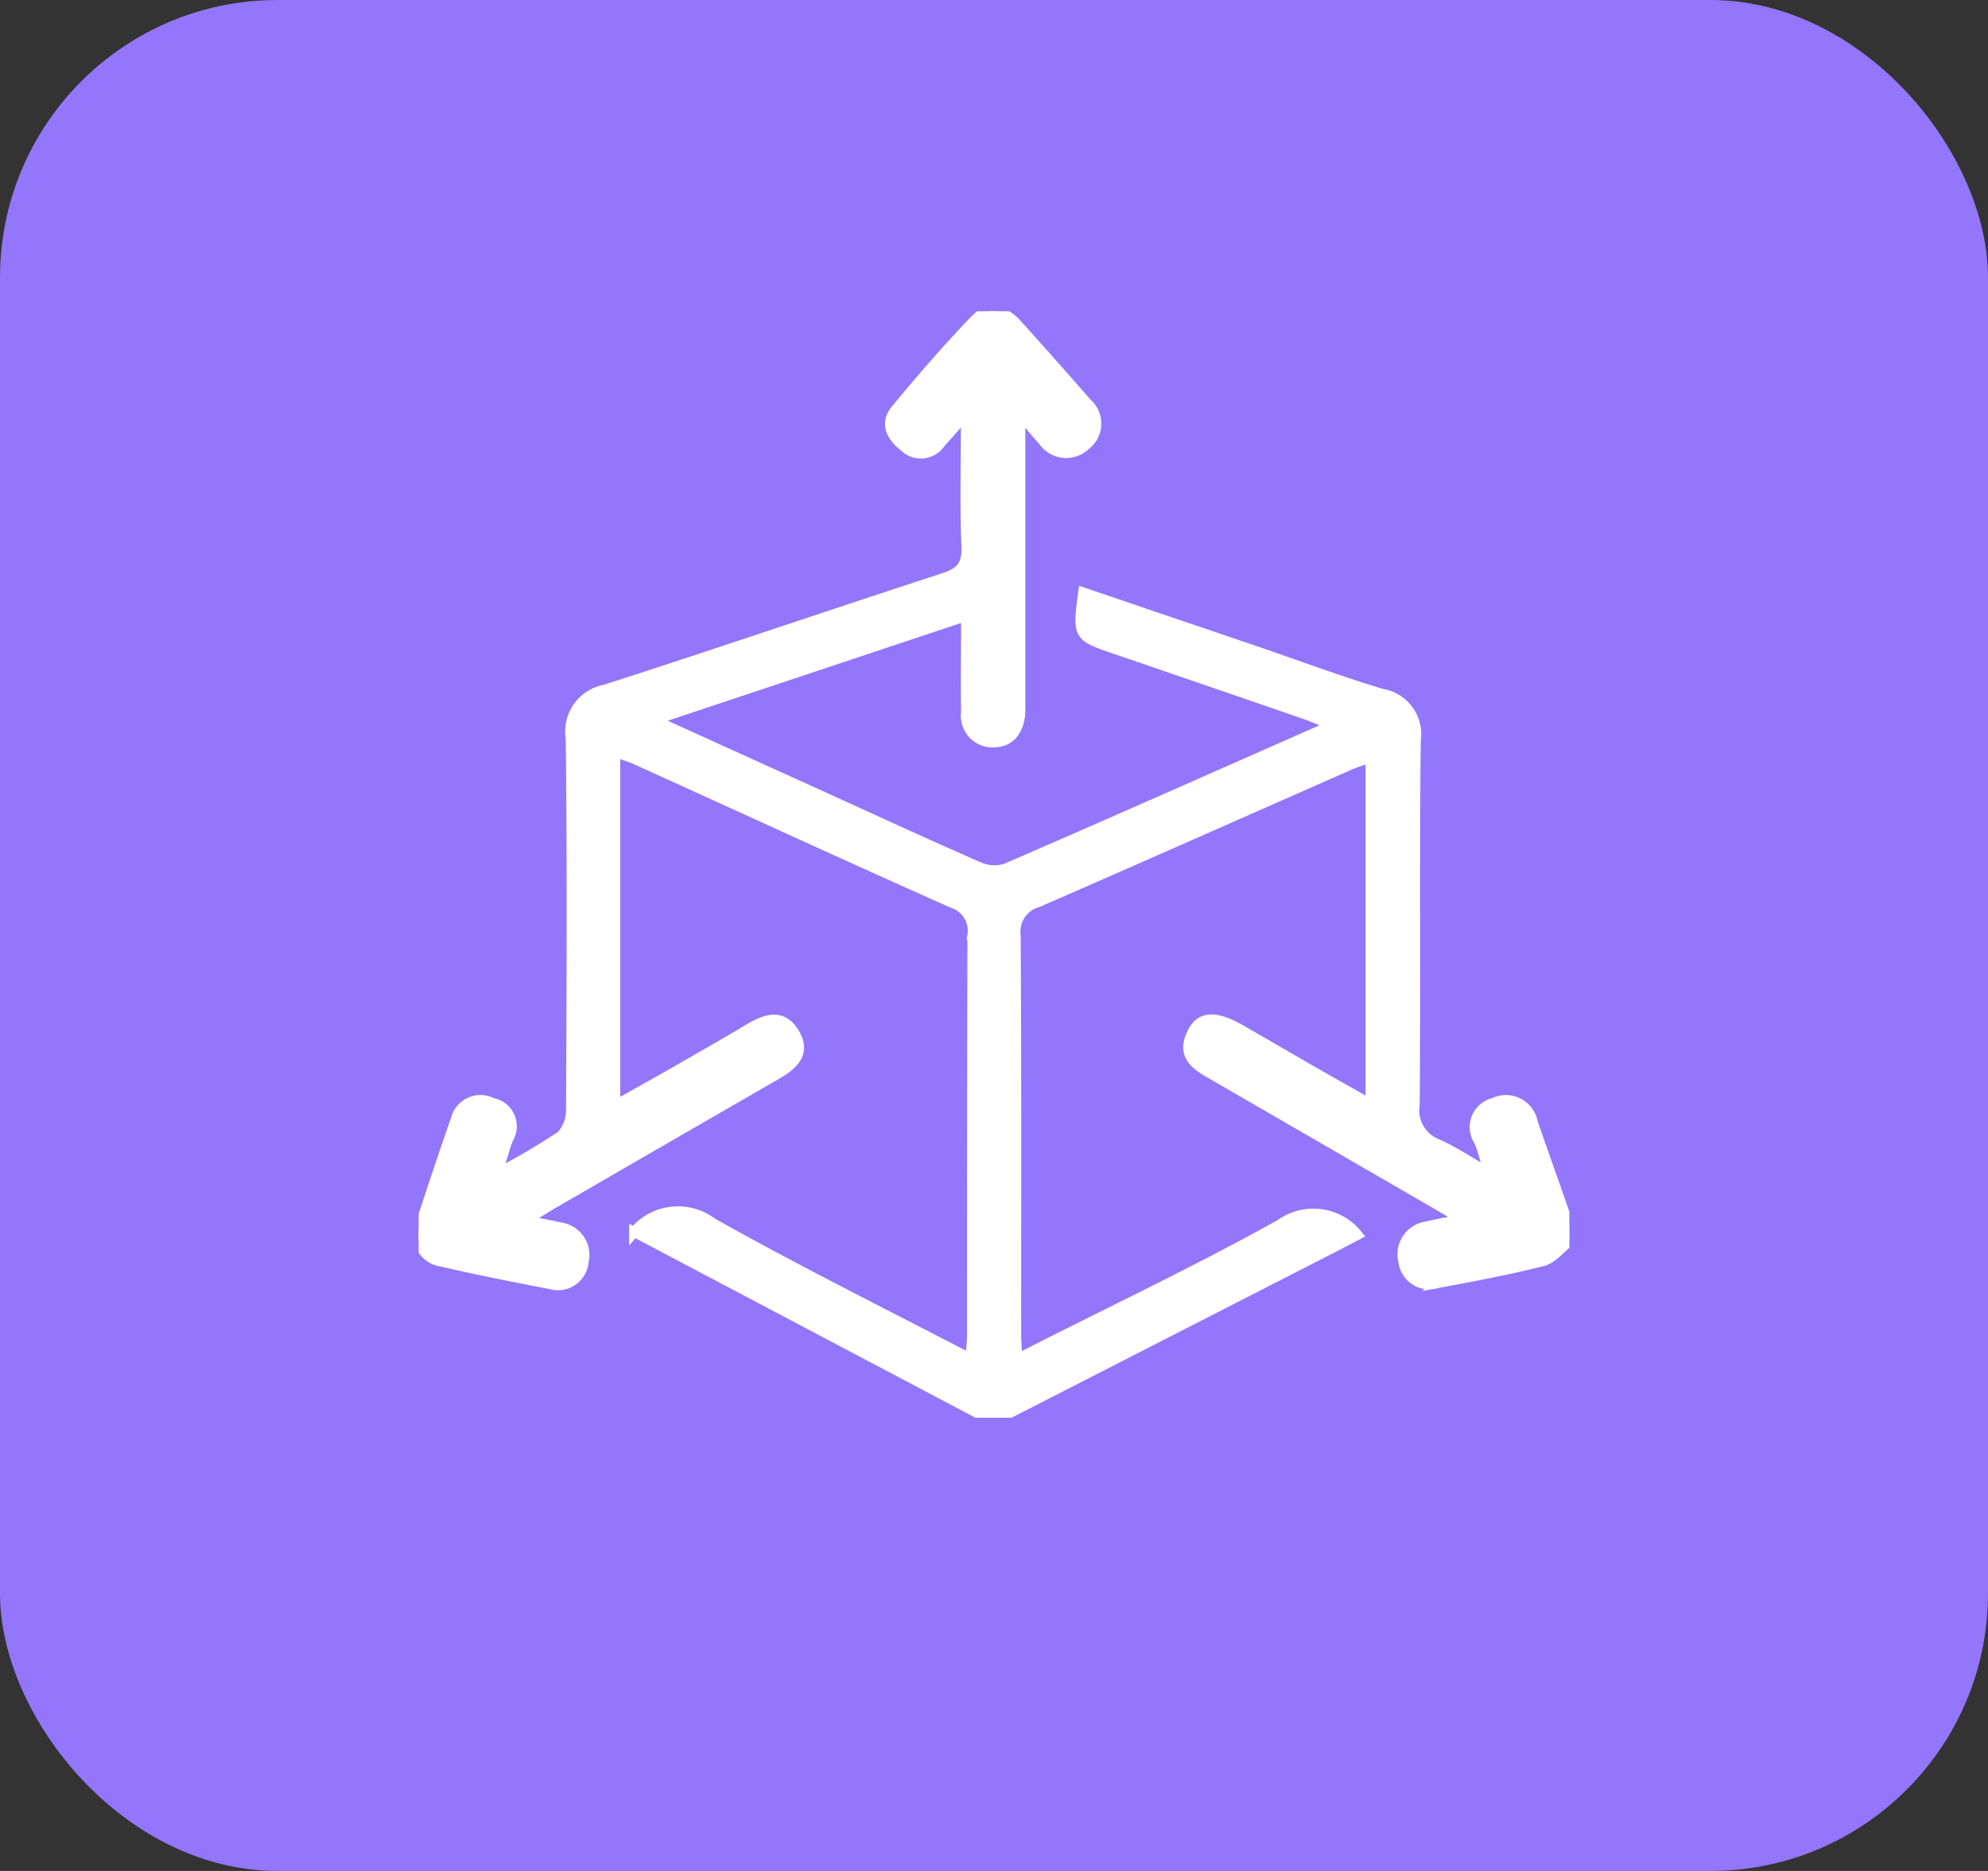 <svg xmlns="http://www.w3.org/2000/svg" xmlns:xlink="http://www.w3.org/1999/xlink" width="50.132" height="47.183" viewBox="0 0 50.132 47.183"><rect x="0" y="0" width="50.132" height="47.183" fill="#333333" stroke="none"/><defs><clipPath id="clip-path"><rect id="Rectangle_15716" data-name="Rectangle 15716" width="29.017" height="27.904" fill="#fff" stroke="#fff" stroke-width="0.25"></rect></clipPath></defs><g id="scalability" transform="translate(-602.561 -4591.229)"><rect id="Rectangle_10273" data-name="Rectangle 10273" width="50.132" height="47.183" rx="7" transform="translate(602.561 4591.229)" fill="#9276fb"></rect><g id="scalability-2" data-name="scalability" transform="translate(613.118 4599.078)"><g id="Groupe_299237" data-name="Groupe 299237" clip-path="url(#clip-path)"><path id="Trac&#xE9;_308108" data-name="Trac&#xE9; 308108" d="M14.3,27.9,7.268,24.187l-1.835-.969a1.438,1.438,0,0,1,1.981-.223c2.11,1.185,4.28,2.262,6.5,3.418.017-.25.04-.427.04-.6,0-3.36,0-6.721.01-10.081a.731.731,0,0,0-.5-.806c-2.658-1.182-5.3-2.4-7.947-3.6-.167-.076-.344-.129-.557-.209v8.908c.551-.31,1.055-.59,1.556-.877.6-.346,1.209-.691,1.807-1.048.415-.248.84-.411,1.152.1s-.04.814-.456,1.054q-2.8,1.613-5.589,3.229c-.214.124-.423.258-.735.449.368.071.612.107.851.168a.707.707,0,0,1,.615.876.653.653,0,0,1-.839.561C2.4,24.358,1.492,24.183.59,23.97a.68.68,0,0,1-.537-.963q.427-1.322.885-2.633a.641.641,0,0,1,.918-.41.6.6,0,0,1,.413.892c-.1.244-.164.507-.282.883a16.951,16.951,0,0,0,1.61-.948.979.979,0,0,0,.245-.7c.015-3.107.029-6.213-.008-9.32A1.074,1.074,0,0,1,4.7,9.542c2.85-.917,5.683-1.884,8.529-2.812.418-.136.6-.306.584-.782C13.769,4.9,13.8,3.841,13.8,2.607c-.284.319-.471.526-.655.737a.593.593,0,0,1-.9.072c-.313-.239-.506-.58-.219-.928.644-.782,1.309-1.55,2.011-2.279.338-.351.743-.225,1.054.12q.891.989,1.766,1.992a.682.682,0,0,1-.044,1.062.7.7,0,0,1-1.063-.113c-.158-.167-.3-.348-.577-.67,0,.371,0,.586,0,.8q0,3.138,0,6.277c0,.148.005.3,0,.444-.027.436-.243.757-.69.755a.674.674,0,0,1-.68-.759c-.01-.78,0-1.56,0-2.428L5.939,10.309l4.134,1.875c1.343.61,2.682,1.23,4.034,1.821a.977.977,0,0,0,.693.051c2.708-1.172,5.4-2.369,8.238-3.619-.3-.119-.491-.205-.689-.274q-2.39-.824-4.782-1.642c-.955-.327-.956-.326-.809-1.43Q18.891,7.816,21,8.532c1.1.374,2.184.781,3.293,1.116a1.03,1.03,0,0,1,.853,1.172c-.036,3.064,0,6.129-.027,9.193A.906.906,0,0,0,25.69,21c.417.185.8.446,1.3.731-.105-.341-.158-.583-.254-.807a.629.629,0,0,1,.378-.962.69.69,0,0,1,.983.5q.46,1.308.919,2.616v.38c-.224.174-.423.441-.675.5-.877.224-1.77.386-2.659.554a.655.655,0,0,1-.849-.546.707.707,0,0,1,.6-.887c.242-.067.493-.1.873-.179-.349-.206-.564-.335-.781-.46l-5.419-3.136c-.427-.247-.915-.475-.6-1.108.214-.434.595-.442,1.252-.063.585.337,1.167.677,1.752,1.013.485.278.973.552,1.494.847V11.249c-.238.09-.416.147-.585.222-2.6,1.147-5.2,2.3-7.807,3.436a.763.763,0,0,0-.556.824c.023,3.358.012,6.716.014,10.075,0,.179.016.359.027.609.212-.1.358-.174.5-.248,2.049-1.038,4.127-2.024,6.132-3.141a1.424,1.424,0,0,1,1.948.267c-.209.109-.411.216-.615.321L14.685,27.9Z" transform="translate(0 0)" fill="#fff" stroke="#fff" stroke-width="0.25"></path></g></g></g></svg>